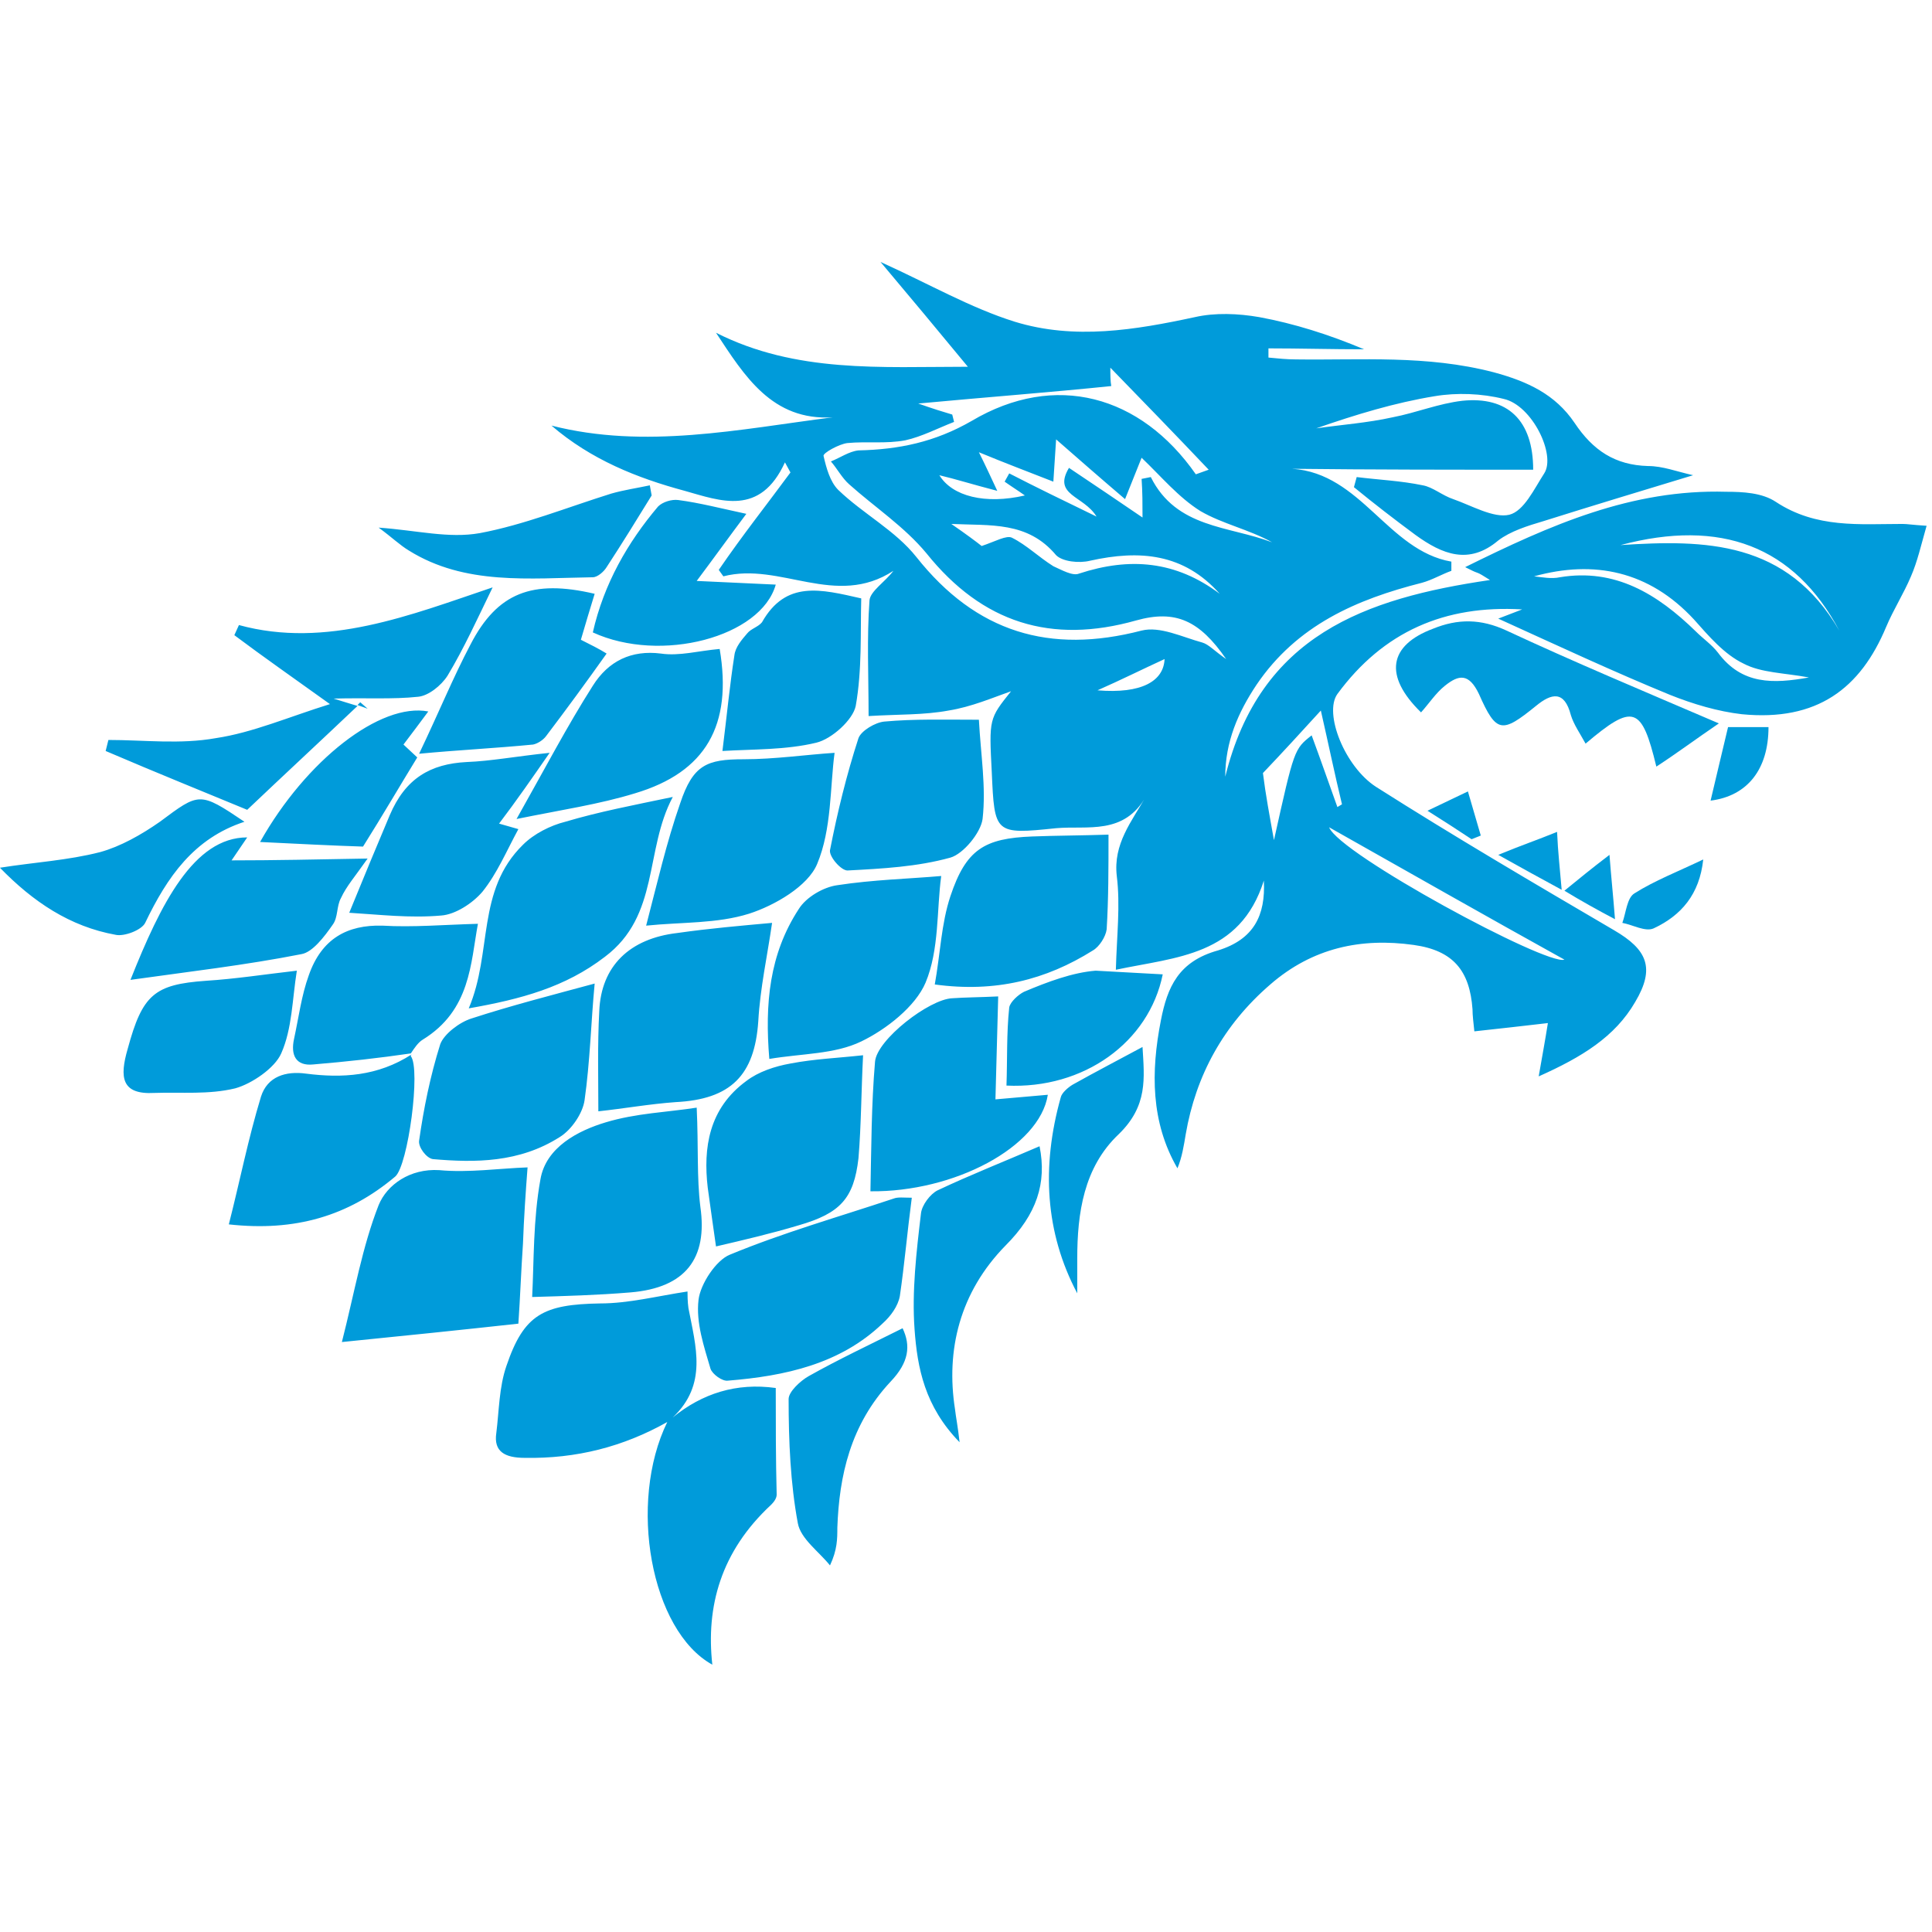 <svg xmlns="http://www.w3.org/2000/svg" version="1.1" xmlns:xlink="http://www.w3.org/1999/xlink" width="256" height="256"><svg viewBox="0 0 256 256" version="1.1" xmlns="http://www.w3.org/2000/svg" xmlns:xlink="http://www.w3.org/1999/xlink" xml:space="preserve" xmlns:serif="http://www.serif.com/" style="fill-rule:evenodd;clip-rule:evenodd;stroke-linejoin:round;stroke-miterlimit:2;">
    <g transform="matrix(1.218,0,0,1.218,-21.445,-2.924)">
        <g>
            <g>
                <g>
                    <path d="M103.6,53.8C103.4,53.4 103.2,53.1 103,52.7C100.3,58.6 96,56.9 92.1,55.8C86.9,54.4 81.9,52.4 77.6,48.7C87.8,51.3 98,49.1 108.2,47.8C101.6,48.2 98.6,43.3 95.5,38.6C104.2,43 113.4,42.3 122.9,42.3C119.6,38.3 116.6,34.7 113.4,30.9C118.7,33.3 123.2,35.9 128,37.4C134.5,39.4 141.1,38.3 147.6,36.9C149.8,36.4 152.3,36.5 154.6,36.9C158.4,37.6 162.2,38.8 166,40.4C162.5,40.4 159,40.3 155.6,40.3L155.6,41.3C156.6,41.4 157.6,41.5 158.6,41.5C165.7,41.6 172.8,41 180.1,42.9C183.8,43.9 186.8,45.3 188.9,48.4C190.9,51.4 193.3,53 196.9,53.1C198.5,53.1 200,53.7 201.8,54.1C196.2,55.8 190.9,57.4 185.5,59.1C183.8,59.6 181.9,60.2 180.6,61.2C177.4,63.9 174.5,62.7 171.6,60.6C169.3,58.9 167.1,57.2 164.9,55.4C165,55 165.1,54.7 165.2,54.3C167.6,54.6 170,54.7 172.4,55.2C173.5,55.4 174.5,56.3 175.7,56.7C177.7,57.4 180.1,58.8 181.8,58.4C183.4,58 184.5,55.6 185.6,53.9C186.9,51.9 184.3,46.5 181.2,45.8C178.8,45.2 176.1,45.1 173.7,45.5C169.4,46.2 165.1,47.5 160.8,49C163.6,48.6 166.4,48.4 169.1,47.8C171.7,47.3 174.1,46.3 176.7,46C181.6,45.5 184.4,48.1 184.4,53.5C175.7,53.5 166.9,53.5 158.2,53.4C165.7,53.9 168.6,62.3 175.5,63.5L175.5,64.5C174.4,64.9 173.4,65.5 172.3,65.8C165.2,67.6 158.7,70.4 154.3,76.9C152.3,79.9 150.9,83.1 150.9,86.9C154.7,71.5 166.1,67.5 179.7,65.5C178.9,65 178.6,64.8 178.3,64.7C178,64.6 177.8,64.5 177,64.1C186.3,59.5 195.1,55.6 205.4,55.9C207.2,55.9 209.3,56 210.8,57C215.2,59.9 219.9,59.4 224.6,59.4C225.1,59.4 225.6,59.5 227.2,59.6C226.6,61.7 226.2,63.5 225.5,65.1C224.7,67 223.6,68.7 222.8,70.6C220,77.3 215.3,80.9 207.1,80.1C204.5,79.8 201.8,79 199.3,78C193.2,75.5 187.2,72.7 180.6,69.7L183.2,68.7C174.8,68.2 168.1,71.1 163.1,77.9C161.6,80 163.9,85.8 167.3,88C175.8,93.4 184.5,98.5 193.2,103.6C196.8,105.7 197.7,107.7 195.5,111.4C193.3,115.2 189.7,117.4 185,119.5C185.4,117.2 185.7,115.6 186,113.7C183.4,114 180.8,114.3 178,114.6C177.9,113.6 177.8,112.9 177.8,112.2C177.5,108 175.7,105.8 171.4,105.2C165.7,104.4 160.4,105.5 155.8,109.5C150.7,113.9 147.7,119.4 146.6,125.8C146.4,127 146.2,128.3 145.7,129.5C142.8,124.5 142.8,119 143.9,113.4C144.6,109.8 145.8,107 150.1,105.8C154,104.6 155.3,102 155.1,98.2C152.5,106.4 145.6,106.5 139,107.9C139.1,104.2 139.5,100.9 139.1,97.7C138.7,94.2 140.7,91.8 142.3,89C139.9,93.3 135.9,92.2 132.5,92.5C125.8,93.2 125.8,93.1 125.5,86.4C125.2,80.6 125.2,80.6 127.6,77.6C125.6,78.3 123.3,79.3 120.8,79.7C118.1,80.2 115.4,80.1 112.1,80.3C112.1,75.9 111.9,71.8 112.2,67.7C112.3,66.7 113.9,65.7 114.8,64.5C108.5,68.6 102.5,63.5 96.3,65.1L95.8,64.4C98.4,60.6 101.1,57.2 103.6,53.8ZM93.8,133.7C94.6,139.3 92.2,142.5 86.2,143C82.6,143.3 79,143.4 75.5,143.5C75.7,139.6 75.6,135.1 76.4,130.7C77,127.2 80.5,125.4 83.5,124.5C86.8,123.5 90.2,123.4 93.4,122.9C93.6,127.2 93.4,130.5 93.8,133.7ZM115.5,143.4C115.3,144.5 114.5,145.6 113.6,146.4C109,150.8 103,152.1 96.8,152.6C96.2,152.7 95.1,151.9 94.9,151.3C94.2,148.9 93.3,146.3 93.6,143.8C93.8,142.1 95.5,139.5 97,138.9C102.8,136.5 108.8,134.8 114.8,132.8C115.3,132.6 115.9,132.7 116.8,132.7C116.3,136.5 116,140 115.5,143.4ZM74.7,161C72.5,161 71.3,160.3 71.6,158.3C71.9,155.9 71.9,153.3 72.7,151C74.6,145.4 76.7,144.3 82.9,144.2C86,144.2 89.1,143.4 92.4,142.9C92.4,143.2 92.4,144 92.5,144.7C93.3,148.9 94.6,153 90.8,156.6C94,154 97.7,152.8 102,153.4C102,157.2 102,161.1 102.1,165C102.1,165.4 101.8,165.8 101.5,166.1C96,171.2 94.4,177.2 95.1,183.5C88.4,179.8 85.9,165.9 90.2,157.1L90.1,157.2L90.2,157.1C85.4,159.8 80.3,161.1 74.7,161ZM66.3,75.9C65.6,77 64.2,78.1 63.1,78.2C60.3,78.5 57.4,78.3 53.9,78.4C54.9,78.7 55.8,79 56.5,79.2C52.5,83 48.5,86.7 44.5,90.5C40.4,88.8 34.7,86.5 29.1,84.1L29.4,82.9C33.3,82.9 37.2,83.4 41.1,82.7C45.1,82.1 49,80.4 53.5,79C49.6,76.2 46.3,73.9 43.1,71.5L43.6,70.4C53.1,73 62.3,69.3 71.2,66.3C69.5,69.8 68.1,72.9 66.3,75.9ZM56.5,79.1L56.8,78.8L57.6,79.5L56.5,79.1ZM101.6,102.8C101.1,106.3 100.3,109.9 100.1,113.5C99.7,119.4 97.1,122 91.1,122.3C88.3,122.5 85.5,123 82.7,123.3C82.7,119.6 82.6,116.1 82.8,112.4C83,107.5 86.1,104.5 91.3,103.9C94.8,103.4 98.3,103.1 101.6,102.8ZM58.8,133.5C59.7,131.3 62.2,129.5 65.4,129.7C68.6,130 72,129.5 75,129.4C74.8,132 74.6,134.9 74.5,137.7C74.3,140.6 74.2,143.5 74,146.4C67.6,147.1 61.8,147.7 54.8,148.4C56.2,142.9 57,138.1 58.8,133.5ZM83.4,106.5C79.1,109.8 74.3,111.1 68.6,112.1C71.2,106 69.4,99.3 74.5,94.3C75.7,93.1 77.5,92.2 79.1,91.8C82.8,90.7 86.5,90 90.8,89.1C87.7,94.9 89.4,102 83.4,106.5ZM118.3,109.3C117.2,111.9 114,114.4 111.3,115.7C108.4,117.1 104.9,117 101.3,117.6C100.8,111.6 101.3,106.2 104.5,101.3C105.3,100 107.2,98.9 108.7,98.7C112.6,98.1 116.6,98 120,97.7C119.5,101.4 119.8,105.7 118.3,109.3ZM91.6,89.8C93,85.6 94.5,85 98.5,85C101.9,85 105.3,84.5 108.4,84.3C107.9,88 108.1,92.6 106.5,96.4C105.5,98.8 101.9,100.9 99.1,101.8C95.6,102.9 91.8,102.7 87.9,103.1C89.1,98.5 90.1,94.1 91.6,89.8ZM111,128.4C110.5,132.8 109,134.4 104.5,135.7C101.5,136.6 98.5,137.3 95.5,138C95.2,135.9 94.9,133.8 94.6,131.6C94.1,127.3 94.7,123 98.8,120C100.1,119 101.9,118.4 103.6,118.1C106.2,117.6 108.8,117.5 111.5,117.2C111.3,121.1 111.3,124.8 111,128.4ZM125.9,122L131.6,121.5C130.7,127.2 121.4,132.1 112.3,132C112.4,127.3 112.4,122.6 112.8,117.9C113,115.5 118.7,111.1 121.2,111C122.6,110.9 124.1,110.9 126.2,110.8C126.1,114.8 126,118.3 125.9,122ZM81.2,122.1C81,123.5 79.8,125.3 78.5,126.1C74.1,128.9 69.3,128.9 64.7,128.5C64,128.4 63.1,127.2 63.2,126.5C63.7,123 64.4,119.5 65.5,116C65.9,114.9 67.6,113.6 68.9,113.2C73.2,111.8 77.5,110.7 82.3,109.4C81.9,113.6 81.8,117.9 81.2,122.1ZM138,103.5C137.9,104.3 137.2,105.4 136.5,105.8C131.4,109 125.9,110.4 119.3,109.5C119.9,106.2 120,102.9 121,99.9C122.7,94.8 124.7,93.6 129.9,93.4C132.5,93.3 135.1,93.3 138.2,93.2C138.2,96.9 138.2,100.2 138,103.5ZM60.6,130.4C55.5,134.7 49.7,136.4 42.5,135.6C43.7,130.9 44.6,126.3 46,121.7C46.7,119.5 48.7,118.9 50.9,119.2C54.8,119.7 58.7,119.5 62.4,117.1L62.3,117.2L62.3,117.3C63.4,118.7 62,129.2 60.6,130.4ZM124.5,91.5C124.3,93 122.4,95.3 121,95.7C117.4,96.7 113.6,96.9 109.8,97.1C109.1,97.1 107.8,95.6 107.9,94.9C108.7,90.8 109.7,86.7 111,82.7C111.3,81.9 112.8,81 113.8,80.9C117.1,80.6 120.3,80.7 124.1,80.7C124.3,84.5 124.9,88 124.5,91.5ZM86.7,88.7C82.8,89.9 78.7,90.5 73.8,91.5C76.9,86 79.3,81.4 82.1,77C83.8,74.3 86.3,73.1 89.5,73.5C91.5,73.8 93.6,73.2 95.9,73C97.3,81.3 94.4,86.4 86.7,88.7ZM51.7,118.2C49.8,118.4 49.2,117.2 49.6,115.4C50.1,113.1 50.4,110.7 51.2,108.5C52.6,104.5 55.4,103 59.2,103.1C62.5,103.3 65.9,103 69.6,102.9C68.8,107.2 68.8,112.3 63.6,115.5C63.1,115.8 62.7,116.4 62.3,117C58.9,117.5 55.3,117.9 51.7,118.2ZM44.5,93.5L42.8,96C47.4,96 52.1,95.9 57.6,95.8C56.2,97.8 55.3,98.8 54.7,100.1C54.2,101 54.4,102.2 53.8,103C52.9,104.3 51.6,106 50.4,106.2C44.3,107.4 38.2,108.1 31.8,109C35.1,100.7 38.7,93.5 44.5,93.5ZM80.8,72C81.8,72.5 82.8,73 83.6,73.5C81.4,76.6 79.2,79.6 77,82.5C76.7,82.9 76.1,83.3 75.6,83.4C71.5,83.8 67.4,84 63.2,84.4C65.4,79.8 66.9,76.1 68.8,72.5C71.7,66.9 75.5,65.4 82.3,67C81.8,68.6 81.3,70.3 80.8,72ZM71.9,92L74,92.6C72.7,95 71.7,97.4 70.1,99.4C69,100.7 67.1,101.9 65.6,102C62.2,102.3 58.9,101.9 55.6,101.7C57.2,97.8 58.6,94.4 60,91.1C61.7,87.1 64.4,85.5 68.4,85.3C71,85.2 73.6,84.7 77.4,84.3C75.6,86.9 73.8,89.5 71.9,92ZM110.7,79.2C110.4,80.7 108.1,82.8 106.4,83.2C103.1,84 99.5,83.9 96.2,84.1C96.7,80.1 97,76.9 97.5,73.7C97.6,72.8 98.3,72 98.9,71.3C99.3,70.8 100.1,70.6 100.5,70.1C103.1,65.5 106.9,66.5 111.3,67.5C111.2,71.2 111.4,75.3 110.7,79.2ZM93.4,65.6L102,66C100.4,71.7 89.5,74.6 82.1,71.2C83.3,65.9 85.9,61.4 89.2,57.5C89.7,57 90.7,56.7 91.4,56.8C93.7,57.1 96,57.7 98.8,58.3C97,60.7 95.2,63.2 93.4,65.6ZM130.7,127.1C131.5,131.1 130.4,134.5 127,137.9C122,143 120.5,149.3 121.5,155.7C121.6,156.6 121.8,157.5 122,159.3C118.2,155.4 117.4,151.2 117.1,147C116.8,142.9 117.3,138.6 117.8,134.4C117.9,133.5 118.8,132.3 119.6,131.9C123.2,130.2 127,128.7 130.7,127.1ZM49.9,108C49.4,111.1 49.4,114.3 48.2,117C47.5,118.6 45,120.3 43.2,120.8C40.3,121.5 37.4,121.2 34.4,121.3C30.8,121.5 30.6,119.6 31.5,116.5C33.1,110.6 34.4,109.5 40,109.1C43.2,108.9 46.4,108.4 49.9,108ZM114.5,152.7C110.1,157.4 108.9,163 108.7,168.6C108.7,169.8 108.7,171 107.9,172.7C106.7,171.2 104.7,169.8 104.4,168.1C103.6,163.8 103.4,159.2 103.4,154.6C103.4,153.8 104.7,152.6 105.6,152.1C108.8,150.3 112.2,148.7 115.8,146.9C116.7,148.8 116.5,150.6 114.5,152.7ZM127.1,120.5C127.2,117.7 127.1,114.8 127.4,112C127.5,111.4 128.4,110.6 129,110.3C131.6,109.2 134.3,108.2 136.8,108L144.1,108.4C142.6,115.8 135.5,120.9 127.1,120.5ZM28.5,95.1C30.7,94.5 33,93.2 35,91.8C39.3,88.6 39.3,88.5 44.2,91.8C38.7,93.6 35.8,97.8 33.4,102.8C33,103.6 31.1,104.3 30.2,104.1C25.2,103.2 21.2,100.5 17.6,96.8C21.4,96.2 25,96 28.5,95.1ZM83.6,64.1C83.3,64.6 82.6,65.2 82.1,65.2C75.2,65.3 68.2,66.1 62.1,62.3C61.1,61.7 60.3,60.9 58.8,59.8C63,60.1 66.4,61 69.8,60.4C74.6,59.5 79.3,57.6 84.1,56.1C85.5,55.7 86.9,55.5 88.3,55.2L88.5,56.3C86.9,58.9 85.3,61.5 83.6,64.1ZM45.9,94C50.9,85.1 59,78.8 64.2,79.8C63.3,81 62.5,82.1 61.5,83.4L63,84.8C61.1,87.9 59.3,91 57.1,94.5C53.9,94.4 50,94.2 45.9,94ZM133,121.8C133.1,121.3 133.8,120.7 134.3,120.4C136.8,119 139.3,117.7 141.9,116.3C142.1,119.7 142.5,122.7 139.3,125.8C135.5,129.4 134.8,134.4 134.8,139.3L134.8,143.1C131.3,136.5 130.9,129.3 133,121.8ZM117.5,46.3C119.2,46.9 120.2,47.2 121.2,47.5L121.4,48.3C119.6,49 117.9,49.9 116.1,50.3C114,50.7 111.9,50.4 109.8,50.6C108.9,50.7 107.1,51.7 107.2,52C107.5,53.3 107.9,54.8 108.8,55.7C111.5,58.3 115,60.1 117.3,63C123.8,71.2 131.8,73.6 141.8,71C143.8,70.5 146.2,71.7 148.4,72.3C149.1,72.5 149.7,73.2 151,74.1C148.1,69.9 145.5,68.7 141.2,69.9C132,72.5 124.5,70.2 118.4,62.6C116,59.7 112.8,57.6 110,55.1C109.2,54.4 108.7,53.4 108,52.6C109,52.2 110,51.5 111,51.4C115.4,51.3 119.3,50.5 123.3,48.2C132.4,42.8 141.7,45.4 147.7,54C147.7,54 148,53.9 149.1,53.5C145.4,49.6 141.9,46 138.4,42.4C138.4,43.1 138.4,43.9 138.5,44.4C131.7,45.1 125,45.6 117.5,46.3ZM141.9,58.7C141.9,57.3 141.9,55.9 141.8,54.5L142.8,54.3C145.6,59.9 151.3,59.6 156,61.4C153.5,60 150.6,59.4 148.2,58C145.8,56.5 143.9,54.2 141.8,52.2C141.2,53.7 140.6,55.2 140,56.7C137.3,54.4 134.9,52.3 132.5,50.2C132.4,51.7 132.3,53.3 132.2,54.8C129.4,53.7 127,52.8 124.1,51.6C124.9,53.2 125.3,54.1 126.1,55.8C123.4,55.1 121.5,54.5 119.8,54.1C121.2,56.4 124.8,57.3 129.1,56.3C128.4,55.8 127.6,55.3 126.9,54.8L127.4,53.9C130.3,55.4 133.2,56.8 136.9,58.6C135.5,56.3 132.1,56.3 133.9,53.3C136.6,55.1 139.4,57 141.9,58.7ZM201.9,69.8C197,64.5 191,63.3 184.5,65.1C185.4,65.2 186.4,65.4 187.3,65.2C193.3,64.2 197.9,67 202.1,71.1C202.9,71.9 203.8,72.5 204.5,73.4C207.1,76.9 210.5,76.8 214.4,76.1C211.7,75.6 209.2,75.6 207.3,74.6C205.2,73.6 203.5,71.6 201.9,69.8ZM135,64.8C140.5,63 145.5,63.4 150.3,67C146.4,62.6 141.6,62.2 136.2,63.4C135,63.7 133.2,63.5 132.5,62.8C129.4,59.1 125.4,59.6 121.1,59.4C122.7,60.5 123.9,61.4 124.4,61.8C125.9,61.3 127.1,60.6 127.7,60.9C129.3,61.7 130.6,63 132.2,64C133.1,64.4 134.3,65.1 135,64.8ZM187.8,106.8C179.5,102.2 170.7,97.2 162.2,92.4C163.3,95.3 185.9,107.5 187.8,106.8ZM156.2,93.8C158.4,83.9 158.4,83.9 160.3,82.4C161.3,85.1 162.2,87.7 163.1,90.2L163.6,89.9C162.8,86.6 162.1,83.2 161.3,79.7C159.2,82 157.1,84.3 155,86.5C155.3,88.9 155.7,91 156.2,93.8ZM193.9,61.7C203.1,61.1 212,61.2 217.7,71C212.8,61.8 204.8,58.8 193.9,61.7ZM144.3,74.1C141.9,75.2 139.5,76.4 137,77.5C141.8,77.9 144.2,76.5 144.3,74.1Z" style="fill:rgb(0,155,218);fill-rule:nonzero;"></path>
                </g>
                <g>
                    <path d="M197.8,85.8C196.2,79.2 195.3,78.9 190.1,83.3C189.5,82.2 188.8,81.2 188.5,80.2C187.8,77.5 186.4,77.8 184.7,79.2C181,82.2 180.4,82.2 178.5,77.9C177.4,75.6 176.3,75.8 174.8,77C173.8,77.8 173.1,78.9 172.2,79.9C168.1,75.9 168.7,72.6 173.5,70.8C176.2,69.7 178.7,69.7 181.5,71C188.8,74.4 196.2,77.5 204.6,81.1C202.1,82.8 200.1,84.3 197.8,85.8ZM197.5,103.4C196.6,103.8 195.2,103 194.1,102.8C194.5,101.7 194.6,100.1 195.4,99.6C197.6,98.2 200.2,97.2 202.9,95.9C202.5,99.7 200.5,102 197.5,103.4ZM210,81.5C210,86.1 207.7,89 203.7,89.5C204.3,87 204.9,84.4 205.6,81.5L210,81.5ZM187.5,99.2C185.1,97.9 183.1,96.8 180.6,95.4C183,94.4 184.8,93.8 187,92.9C187.1,95.2 187.3,96.8 187.5,99.2ZM187.8,99.3C189.4,98 190.6,97 192.7,95.4C192.9,98 193.1,99.8 193.3,102.4C191.4,101.4 189.6,100.4 187.8,99.3ZM177.7,93.7C176.2,92.7 174.8,91.8 172.9,90.6L177.3,88.5L178.7,93.3L177.7,93.7Z" style="fill:rgb(0,155,218);fill-rule:nonzero;"></path>
                </g>
            </g>
        </g>
    </g>
</svg><style>@media (prefers-color-scheme: light) { :root { filter: none; } }
@media (prefers-color-scheme: dark) { :root { filter: none; } }
</style></svg>